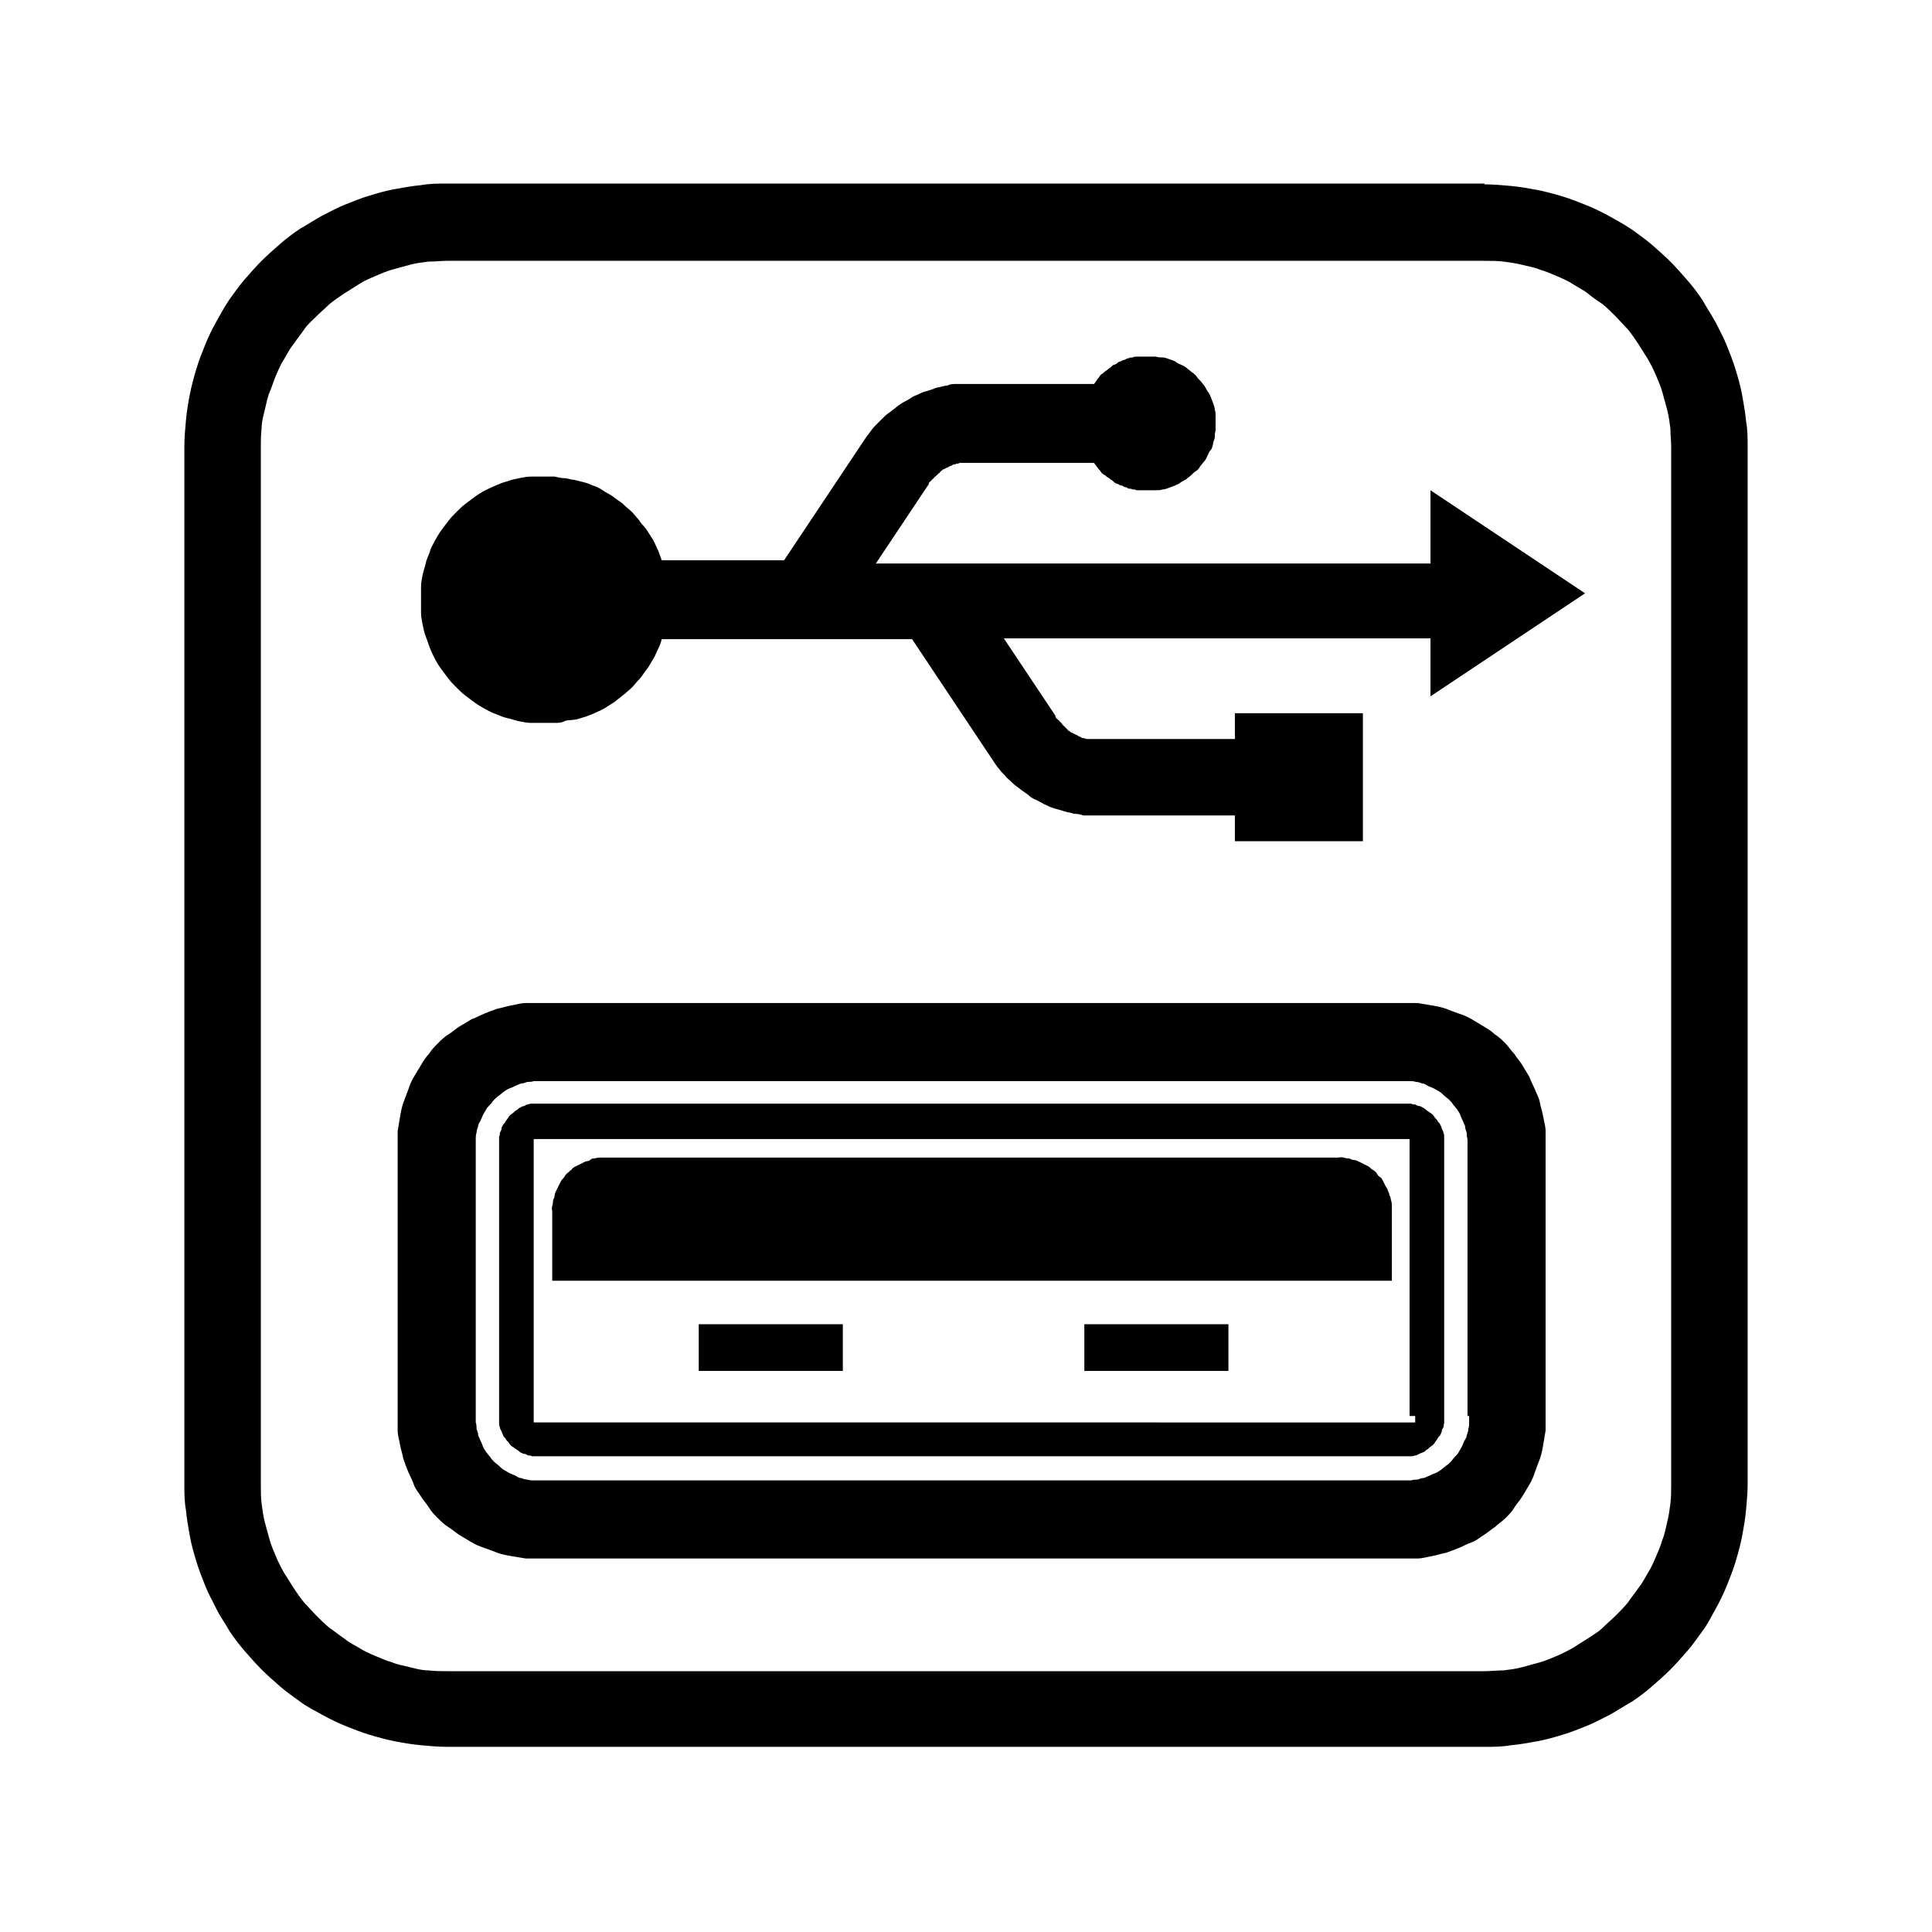 <svg xmlns="http://www.w3.org/2000/svg" id="Capa_1" data-name="Capa 1" viewBox="0 0 24 24"><defs><style> .cls-1 { fill: #000; stroke-width: 0px; } </style></defs><path class="cls-1" d="M17.77,7h-6.89l.04-.06.04-.06.04-.06.04-.06.04-.06.04-.06.04-.06.04-.06.04-.06.04-.06.04-.06.04-.06.04-.06.04-.06.04-.06.04-.06s.02-.02.02-.04c0-.01.02-.02.03-.03,0-.01.02-.02.03-.03,0-.01.02-.02.03-.03s.02-.02.03-.03c.01,0,.02-.02.03-.03.01,0,.02-.02.03-.02.01,0,.02-.01.04-.02.01,0,.02-.01.04-.02.01,0,.03-.01.04-.02.01,0,.03,0,.04-.01.01,0,.03,0,.04-.01.01,0,.03,0,.04,0,.01,0,.03,0,.04,0,.01,0,.03,0,.04,0,.01,0,.03,0,.04,0h1.51s.02.03.03.04c.01.01.02.03.03.04.01.01.02.02.03.04.01.01.02.02.04.03s.02.02.04.03.03.02.04.03c.01,0,.03.02.04.03s.03.02.04.02.03.02.04.02c.02,0,.03.01.05.02.02,0,.03.01.05.02.02,0,.03,0,.05.01.02,0,.03,0,.05.01.02,0,.03,0,.05,0,.02,0,.03,0,.05,0,.02,0,.03,0,.05,0,.03,0,.06,0,.09,0,.03,0,.06,0,.08-.01.03,0,.05-.01.08-.02s.05-.02.08-.03c.02-.01.05-.02.07-.04.02-.01.05-.03.07-.04.02-.02.04-.03.06-.05.02-.02.04-.04.06-.05s.04-.04.05-.06c.02-.02.03-.04.05-.06.02-.02.03-.05.04-.07.01-.02.02-.05.04-.07s.02-.05.03-.08c0-.03.02-.05.02-.08,0-.03,0-.05.01-.08,0-.03,0-.06,0-.09s0-.06,0-.09c0-.03,0-.06-.01-.08,0-.03-.01-.05-.02-.08s-.02-.05-.03-.08c-.01-.02-.02-.05-.04-.07-.01-.02-.03-.05-.04-.07-.02-.02-.03-.04-.05-.06-.02-.02-.04-.04-.05-.06-.02-.02-.04-.04-.06-.05-.02-.02-.04-.03-.06-.05-.02-.02-.05-.03-.07-.04-.02-.01-.05-.02-.07-.04-.02-.01-.05-.02-.08-.03s-.05-.02-.08-.02c-.03,0-.05,0-.08-.01-.03,0-.06,0-.09,0-.02,0-.04,0-.05,0-.02,0-.03,0-.05,0-.02,0-.03,0-.05,0s-.03,0-.05.01c-.02,0-.03,0-.05.01-.02,0-.03.01-.05.02-.02,0-.03.01-.05.02-.02,0-.03.01-.04.02s-.03.02-.04.02c-.01,0-.03.02-.04.03s-.03.02-.04.03c-.01.01-.03.02-.04.03s-.02.02-.04.03c-.01.01-.02.02-.03.04-.01.01-.02.02-.03.04-.01.01-.02.03-.03.04h-1.51s-.07,0-.11,0-.07,0-.1,0c-.03,0-.07,0-.1.02-.03,0-.07.01-.1.02-.03,0-.07.02-.1.03s-.06.02-.1.03c-.03.01-.06.03-.09.04-.03.01-.06.03-.09.05-.03.02-.06.03-.09.05s-.06.04-.08.06c-.03.02-.05.04-.08.06-.03.02-.05.04-.08.07s-.05.05-.07.07-.05.05-.07.08-.04.05-.06.08c-.02.03-.04.06-.06.09l-.06.09-.06.09-.06.09-.06.09-.06.09-.06.09-.06.09-.06.09-.06.09-.06.09-.06.09-.06.09-.06.09-.06.09-.06.09-.06.09h-1.52s-.03-.08-.04-.11c-.02-.04-.03-.07-.05-.11-.02-.04-.04-.07-.06-.1-.02-.03-.04-.07-.07-.1s-.05-.06-.07-.09c-.03-.03-.05-.06-.08-.09-.03-.03-.06-.05-.09-.08-.03-.03-.06-.05-.09-.07-.03-.02-.06-.05-.1-.07s-.07-.04-.1-.06-.07-.04-.11-.05c-.04-.02-.07-.03-.11-.04-.04-.01-.08-.02-.12-.03-.04,0-.08-.02-.12-.02s-.08-.01-.12-.02c-.04,0-.08,0-.13,0-.05,0-.11,0-.16,0s-.1.01-.15.02c-.05.01-.1.02-.15.04-.05.01-.09.03-.14.05-.05.02-.09.04-.13.06-.04.02-.09.05-.13.08s-.08.06-.12.09c-.04.03-.07.06-.11.1-.03.03-.07.07-.1.11-.03.04-.06.08-.09.12-.03.04-.05.08-.08.13-.02.04-.05.09-.06.13s-.04.09-.05.14-.03.1-.04.15-.02.1-.02.15,0,.1,0,.16,0,.11,0,.16.01.1.02.15c.01.05.02.1.04.15s.03.09.05.14.04.09.06.13c.02.04.05.09.08.13s.06.08.09.12c.03.04.06.07.1.11s.07.07.11.1c.04.03.08.06.12.09s.08.05.13.08c.04.02.09.05.13.06.05.02.09.04.14.05s.1.03.15.04c.05.01.1.02.15.02s.1,0,.16,0c.04,0,.08,0,.13,0s.08,0,.12-.02.08-.01.12-.02c.04,0,.08-.02.12-.03.04-.01.08-.03.11-.04.04-.02.07-.03.11-.05s.07-.04.1-.06.07-.04.1-.07c.03-.02.06-.05.09-.07.03-.03.06-.05.09-.08.03-.03.05-.06.08-.09.03-.03.05-.06.07-.09.02-.03.05-.06.07-.1.02-.03.04-.07.06-.1.02-.04.03-.07.05-.11.02-.04.03-.07.04-.11h3.11l.06.09.06.09.06.09.06.09.06.09.06.09.06.09.06.09.06.09.06.09.06.09.06.09.06.09.06.09.06.09.06.09s.04.06.06.09c.02.03.04.06.06.08.02.03.04.05.07.08.02.03.05.05.07.07s.05.05.08.07c.03.02.05.04.08.06.03.02.06.04.08.06s.06.04.09.05c.03.02.06.03.09.05.03.01.06.03.09.04.03.01.06.02.1.03.03.01.07.02.1.03.03,0,.07.02.1.02.03,0,.07.01.1.02.03,0,.07,0,.1,0,.03,0,.07,0,.11,0h1.67v.32h1.59v-1.59h-1.59v.32h-1.67s-.03,0-.04,0-.03,0-.04,0c-.01,0-.03,0-.04,0-.01,0-.03,0-.04,0-.01,0-.03,0-.04-.01-.01,0-.03,0-.04-.01s-.03-.01-.04-.02-.02-.01-.04-.02-.02-.01-.04-.02c-.01,0-.02-.02-.03-.02-.01,0-.02-.02-.03-.03-.01,0-.02-.02-.03-.03-.01,0-.02-.02-.03-.03,0-.01-.02-.02-.03-.03,0-.01-.02-.02-.03-.03s-.02-.02-.02-.04l-.04-.06-.04-.06-.04-.06-.04-.06-.04-.06-.04-.06-.04-.06-.04-.06-.04-.06-.04-.06-.04-.06-.04-.06-.04-.06-.04-.06-.04-.06-.04-.06h5.3v.72l.12-.08.12-.08.12-.08.12-.08.12-.08.12-.08.12-.08.12-.08.12-.08.12-.08.12-.08.12-.08.12-.08.12-.08.12-.08.12-.08-.12-.08-.12-.08-.12-.08-.12-.08-.12-.08-.12-.08-.12-.08-.12-.08-.12-.08-.12-.08-.12-.08-.12-.08-.12-.08-.12-.08-.12-.08-.12-.08v.72Z"></path><path class="cls-1" d="M17.44,12.46H6.71c-.06,0-.12,0-.18,0-.06,0-.12.02-.18.03-.06.01-.11.03-.17.04-.06.02-.11.04-.16.06s-.1.05-.16.07c-.05.03-.1.06-.15.09s-.09.07-.14.1-.09.07-.13.11-.08.08-.11.13c-.04.04-.07.09-.1.14s-.06.1-.09.15c-.03.05-.05.1-.07.16-.02.05-.04.11-.06.16-.02.06-.03.11-.04.17-.01.06-.02.12-.03.18,0,.06,0,.12,0,.18v3.36c0,.06,0,.12,0,.18,0,.06.02.12.03.18s.03.11.04.17c.02.06.04.11.06.16s.05.1.07.16.06.1.09.15.07.09.1.14.07.09.11.13.08.08.13.11.09.07.14.1.1.06.15.09.1.05.16.07.11.04.16.06c.06.02.11.03.17.04s.12.02.18.03c.06,0,.12,0,.18,0h10.72c.06,0,.12,0,.18,0s.12-.02.18-.03c.06-.01.11-.03.17-.04.06-.02.11-.04.16-.06s.1-.05.16-.07.1-.06.15-.09.09-.07.14-.1c.04-.04.09-.07.13-.11s.08-.08.11-.13.07-.09.1-.14.06-.1.09-.15c.03-.05.05-.1.07-.16s.04-.11.06-.16c.02-.06.03-.11.04-.17.01-.06.02-.12.03-.18,0-.06,0-.12,0-.18v-3.36c0-.06,0-.12,0-.18,0-.06-.02-.12-.03-.18-.01-.06-.03-.11-.04-.17s-.04-.11-.06-.16c-.02-.05-.05-.1-.07-.16-.03-.05-.06-.1-.09-.15s-.07-.09-.1-.14c-.04-.04-.07-.09-.11-.13s-.08-.08-.13-.11c-.04-.04-.09-.07-.14-.1s-.1-.06-.15-.09c-.05-.03-.1-.05-.16-.07s-.11-.04-.16-.06c-.06-.02-.11-.03-.17-.04-.06-.01-.12-.02-.18-.03-.06,0-.12,0-.18,0ZM18.25,17.59s0,.06,0,.08c0,.03,0,.05-.01.08,0,.03-.01.05-.02.08,0,.03-.02.05-.03.07-.01.02-.02.05-.03.07s-.03.05-.04.07c-.01.02-.03.04-.05.06-.02.02-.03.04-.05.06-.02.02-.04.04-.06.05-.02.02-.04.03-.06.05-.02.01-.04.03-.07.04s-.05.02-.07.03c-.02.01-.05.02-.07.03-.03,0-.05.01-.08.02-.03,0-.05,0-.08.01-.03,0-.06,0-.08,0H6.71s-.06,0-.08,0c-.03,0-.05,0-.08-.01-.03,0-.05-.01-.08-.02-.03,0-.05-.02-.07-.03-.02-.01-.05-.02-.07-.03s-.05-.03-.07-.04c-.02-.01-.04-.03-.06-.05-.02-.02-.04-.03-.06-.05-.02-.02-.04-.04-.05-.06-.02-.02-.03-.04-.05-.06-.01-.02-.03-.04-.04-.07s-.02-.05-.03-.07c-.01-.02-.02-.05-.03-.07,0-.03-.01-.05-.02-.08,0-.03,0-.05-.01-.08,0-.03,0-.06,0-.08v-3.36s0-.06,0-.08c0-.03,0-.05.01-.08,0-.03.01-.05.02-.08,0-.03.02-.05.03-.07.01-.02.02-.05.03-.07s.03-.05.04-.07c.01-.02.03-.04.05-.06.02-.02.03-.04.05-.06.02-.02.04-.04.06-.05.02-.02.04-.03.06-.05.02-.01.04-.03.07-.04s.05-.02.07-.03c.02-.01.05-.02.07-.03.03,0,.05-.01.08-.02.03,0,.05,0,.08-.01.03,0,.06,0,.08,0h10.72s.06,0,.08,0c.03,0,.05,0,.08.01.03,0,.05.01.08.02.03,0,.05.02.07.03.02.01.05.02.07.03s.05.03.07.04c.02.01.04.03.06.05.02.02.04.03.06.05s.04.04.05.06c.02.02.03.04.05.06.01.02.03.04.04.07s.02.05.03.07c.01.02.02.05.03.07,0,.03.01.05.02.08,0,.03,0,.05.01.08,0,.03,0,.06,0,.08v3.36Z"></path><path class="cls-1" d="M17.44,13.71H6.71s-.04,0-.05,0c-.02,0-.04,0-.05,0-.02,0-.03,0-.05.01-.02,0-.03.01-.05.02-.02,0-.03.01-.05.02s-.03.02-.04.03c-.01,0-.03.02-.04.03-.01.01-.03.02-.04.03-.01.01-.02.02-.03.04-.01.01-.02.03-.03.04,0,.01-.02.03-.03.04,0,.01-.02.03-.02.05,0,.02-.01.03-.02.05,0,.02,0,.03-.01.05,0,.02,0,.03,0,.05,0,.02,0,.04,0,.05v3.36s0,.04,0,.05c0,.02,0,.04,0,.05,0,.02,0,.03.01.05,0,.02.01.03.02.05s.01.03.02.05c0,.01.02.03.03.04,0,.01.02.03.03.04.01.01.02.03.03.04.01.01.02.02.04.03.01.01.03.02.04.03.01,0,.03.02.04.03.01,0,.03.02.05.02s.03.01.05.02c.02,0,.03,0,.05.01.02,0,.03,0,.05,0,.02,0,.04,0,.05,0h10.72s.04,0,.05,0c.02,0,.04,0,.05,0,.02,0,.03,0,.05-.01.02,0,.03-.01.05-.02s.03-.01.05-.02c.01,0,.03-.02.04-.03.01,0,.03-.02.04-.03.01-.01.03-.02.04-.03s.02-.02.03-.04c.01-.01.02-.03.03-.04,0-.01.02-.03.03-.04,0-.01.02-.03.02-.05s.01-.03.02-.05,0-.03.01-.05c0-.02,0-.03,0-.05,0-.02,0-.04,0-.05v-3.36s0-.04,0-.05c0-.02,0-.04,0-.05,0-.02,0-.03-.01-.05,0-.02-.01-.03-.02-.05,0-.02-.01-.03-.02-.05,0-.01-.02-.03-.03-.04,0-.01-.02-.03-.03-.04-.01-.01-.02-.03-.03-.04s-.02-.02-.04-.03c-.01-.01-.03-.02-.04-.03s-.03-.02-.04-.03c-.01,0-.03-.02-.05-.02-.02,0-.03-.01-.05-.02-.02,0-.03,0-.05-.01-.02,0-.03,0-.05,0-.02,0-.04,0-.05,0ZM17.58,17.59s0,0,0,.01c0,0,0,0,0,.01,0,0,0,0,0,.01,0,0,0,0,0,.01,0,0,0,0,0,.01,0,0,0,0,0,.01,0,0,0,0,0,.01,0,0,0,0,0,.01,0,0,0,0-.01,0,0,0,0,0-.01,0,0,0,0,0-.01,0,0,0,0,0-.01,0,0,0,0,0-.01,0,0,0,0,0-.01,0,0,0,0,0-.01,0,0,0,0,0-.01,0H6.71s0,0-.01,0c0,0,0,0-.01,0,0,0,0,0-.01,0,0,0,0,0-.01,0,0,0,0,0-.01,0,0,0,0,0-.01,0,0,0,0,0-.01,0,0,0,0,0-.01,0,0,0,0,0,0-.01,0,0,0,0,0-.01,0,0,0,0,0-.01,0,0,0,0,0-.01,0,0,0,0,0-.01,0,0,0,0,0-.01,0,0,0,0,0-.01,0,0,0,0,0-.01v-3.36s0,0,0-.01c0,0,0,0,0-.01,0,0,0,0,0-.01,0,0,0,0,0-.01,0,0,0,0,0-.01,0,0,0,0,0-.01,0,0,0,0,0-.01,0,0,0,0,0-.01,0,0,0,0,.01,0,0,0,0,0,.01,0,0,0,0,0,.01,0,0,0,0,0,.01,0,0,0,0,0,.01,0,0,0,0,0,.01,0s0,0,.01,0c0,0,0,0,.01,0h10.72s0,0,.01,0,0,0,.01,0,0,0,.01,0c0,0,0,0,.01,0,0,0,0,0,.01,0,0,0,0,0,.01,0,0,0,0,0,.01,0,0,0,0,0,.01,0,0,0,0,0,0,.01,0,0,0,0,0,.01,0,0,0,0,0,.01,0,0,0,0,0,.01,0,0,0,0,0,.01,0,0,0,0,0,.01,0,0,0,0,0,.01,0,0,0,0,0,.01v3.36Z"></path><path class="cls-1" d="M16.62,14.38H7.53s-.05,0-.07,0-.04,0-.07.01c-.02,0-.04,0-.06.02s-.04.01-.06.02-.04.02-.06.03c-.02.01-.04.02-.06.03s-.04.02-.05.04c-.02.01-.03.03-.05.04-.02.02-.03.03-.04.05s-.03.03-.04.05c-.01.02-.02.04-.03.06-.01.02-.02.04-.03.06s-.02.04-.02.06c0,.02-.01.04-.02.06,0,.02,0,.04-.01.07s0,.05,0,.07v.86h10.43v-.86s0-.05,0-.07,0-.04-.01-.07,0-.04-.02-.06c0-.02-.01-.04-.02-.06,0-.02-.02-.04-.03-.06-.01-.02-.02-.04-.03-.06-.01-.02-.02-.04-.04-.05s-.03-.03-.04-.05c-.02-.02-.03-.03-.05-.04-.02-.01-.03-.03-.05-.04s-.04-.02-.06-.03c-.02-.01-.04-.02-.06-.03s-.04-.02-.06-.02-.04-.01-.06-.02c-.02,0-.04,0-.07-.01s-.05,0-.07,0Z"></path><polygon class="cls-1" points="8.68 17.03 8.79 17.03 8.9 17.03 9.01 17.03 9.13 17.03 9.24 17.03 9.35 17.03 9.46 17.03 9.57 17.03 9.69 17.03 9.8 17.03 9.91 17.03 10.02 17.03 10.13 17.03 10.25 17.03 10.36 17.03 10.47 17.03 10.47 16.99 10.47 16.96 10.47 16.92 10.47 16.89 10.47 16.85 10.47 16.81 10.47 16.78 10.47 16.74 10.47 16.71 10.47 16.67 10.47 16.63 10.47 16.6 10.47 16.56 10.47 16.53 10.47 16.49 10.47 16.45 10.36 16.45 10.25 16.45 10.13 16.45 10.02 16.45 9.91 16.45 9.8 16.45 9.69 16.45 9.57 16.45 9.46 16.45 9.35 16.45 9.24 16.45 9.13 16.45 9.01 16.45 8.9 16.45 8.79 16.45 8.68 16.45 8.68 16.49 8.68 16.53 8.68 16.56 8.68 16.6 8.68 16.63 8.68 16.67 8.68 16.71 8.68 16.74 8.68 16.78 8.68 16.81 8.68 16.85 8.68 16.89 8.68 16.92 8.68 16.96 8.68 16.99 8.68 17.03"></polygon><polygon class="cls-1" points="13.47 17.03 13.58 17.03 13.7 17.03 13.81 17.03 13.92 17.03 14.03 17.03 14.14 17.03 14.26 17.03 14.37 17.03 14.48 17.03 14.59 17.03 14.7 17.03 14.81 17.03 14.93 17.03 15.04 17.03 15.15 17.03 15.26 17.03 15.26 16.99 15.26 16.96 15.26 16.92 15.26 16.89 15.26 16.85 15.26 16.81 15.26 16.78 15.26 16.74 15.26 16.71 15.26 16.67 15.26 16.63 15.26 16.6 15.26 16.56 15.26 16.53 15.26 16.49 15.26 16.45 15.15 16.45 15.04 16.45 14.93 16.45 14.81 16.45 14.7 16.45 14.59 16.45 14.48 16.45 14.37 16.45 14.26 16.45 14.14 16.45 14.03 16.45 13.92 16.45 13.81 16.45 13.7 16.45 13.58 16.45 13.47 16.45 13.47 16.49 13.47 16.53 13.47 16.56 13.47 16.6 13.47 16.63 13.47 16.67 13.47 16.71 13.47 16.74 13.47 16.78 13.47 16.81 13.47 16.85 13.47 16.89 13.47 16.92 13.47 16.96 13.47 16.99 13.47 17.03"></polygon><path class="cls-1" d="M18.44,2.28H5.56c-.11,0-.22,0-.33.02-.11.01-.22.03-.33.05-.11.02-.21.05-.31.08-.1.03-.2.07-.3.11s-.19.09-.29.14c-.09.05-.18.11-.27.16-.09.06-.17.12-.25.19-.08.07-.16.14-.23.21-.07.07-.14.15-.21.23-.07.08-.13.17-.19.25-.06.09-.11.18-.16.27-.05.09-.1.19-.14.29s-.08.2-.11.3c-.03.1-.06.21-.08.31s-.04.22-.05.33c-.01.11-.02.22-.02.33v12.88c0,.11,0,.22.02.33.01.11.03.22.05.33s.05.21.08.31c.03.1.07.2.11.3s.09.19.14.29.11.18.16.27c.06.09.12.17.19.25.07.08.14.16.21.23.07.07.15.14.23.21.08.07.17.13.25.19s.18.11.27.16.19.1.29.14.2.08.3.11c.1.03.21.06.31.08s.22.04.33.05c.11.01.22.02.33.02h12.88c.11,0,.22,0,.33-.02.11-.01.22-.03.33-.05s.21-.05.31-.08c.1-.03.2-.07.3-.11.1-.04.19-.09.29-.14.09-.05.18-.11.27-.16.09-.06.17-.12.25-.19s.16-.14.23-.21c.07-.07.14-.15.21-.23.07-.08.13-.17.19-.25s.11-.18.16-.27c.05-.09.1-.19.14-.29s.08-.2.11-.3c.03-.1.06-.21.08-.31.02-.11.04-.22.05-.33.01-.11.02-.22.02-.33V5.56c0-.11,0-.22-.02-.33-.01-.11-.03-.22-.05-.33-.02-.11-.05-.21-.08-.31-.03-.1-.07-.2-.11-.3s-.09-.19-.14-.29c-.05-.09-.11-.18-.16-.27-.06-.09-.12-.17-.19-.25-.07-.08-.14-.16-.21-.23s-.15-.14-.23-.21-.17-.13-.25-.19c-.09-.06-.18-.11-.27-.16-.09-.05-.19-.1-.29-.14-.1-.04-.2-.08-.3-.11-.1-.03-.21-.06-.31-.08-.11-.02-.22-.04-.33-.05-.11-.01-.22-.02-.33-.02ZM20.76,18.44c0,.08,0,.16-.01.24s-.02.15-.04.23c-.02.08-.03.15-.06.22-.02.07-.05.14-.08.21s-.06.14-.1.2c-.04.07-.07.13-.12.19-.04.06-.09.12-.13.18-.05.06-.1.11-.15.16-.05.05-.11.1-.16.15s-.12.09-.18.13c-.06.04-.13.08-.19.12-.07.04-.13.07-.2.1s-.14.06-.21.08c-.07.02-.15.04-.22.06s-.15.03-.23.04c-.08,0-.16.01-.24.01H5.56c-.08,0-.16,0-.24-.01-.08,0-.15-.02-.23-.04s-.15-.03-.22-.06c-.07-.02-.14-.05-.21-.08s-.14-.06-.2-.1c-.07-.04-.13-.07-.19-.12-.06-.04-.12-.09-.18-.13-.06-.05-.11-.1-.16-.15-.05-.05-.1-.11-.15-.16-.05-.06-.09-.12-.13-.18-.04-.06-.08-.13-.12-.19-.04-.07-.07-.13-.1-.2s-.06-.14-.08-.21-.04-.15-.06-.22c-.02-.08-.03-.15-.04-.23s-.01-.16-.01-.24V5.56c0-.08,0-.16.01-.24,0-.08.02-.15.04-.23.02-.08.03-.15.06-.22s.05-.14.08-.21.06-.14.1-.2c.04-.07.07-.13.12-.19.04-.06.09-.12.13-.18s.1-.11.15-.16.11-.1.16-.15c.06-.05.12-.09.18-.13s.13-.08.19-.12.13-.07.2-.1.14-.06.21-.08c.07-.02.15-.04.22-.06s.15-.03.23-.04c.08,0,.16-.01.24-.01h12.88c.08,0,.16,0,.24.01s.15.02.23.04.15.03.22.06c.07.02.14.05.21.08s.14.06.2.1.13.07.19.12.12.09.18.13c.06.05.11.1.16.15s.1.11.15.16c.05.06.09.12.13.18.04.06.08.13.12.19.04.07.07.13.1.2s.06.14.08.21c.02.07.04.15.06.22.02.08.03.15.04.23,0,.08.01.16.01.24v12.88Z"></path></svg>